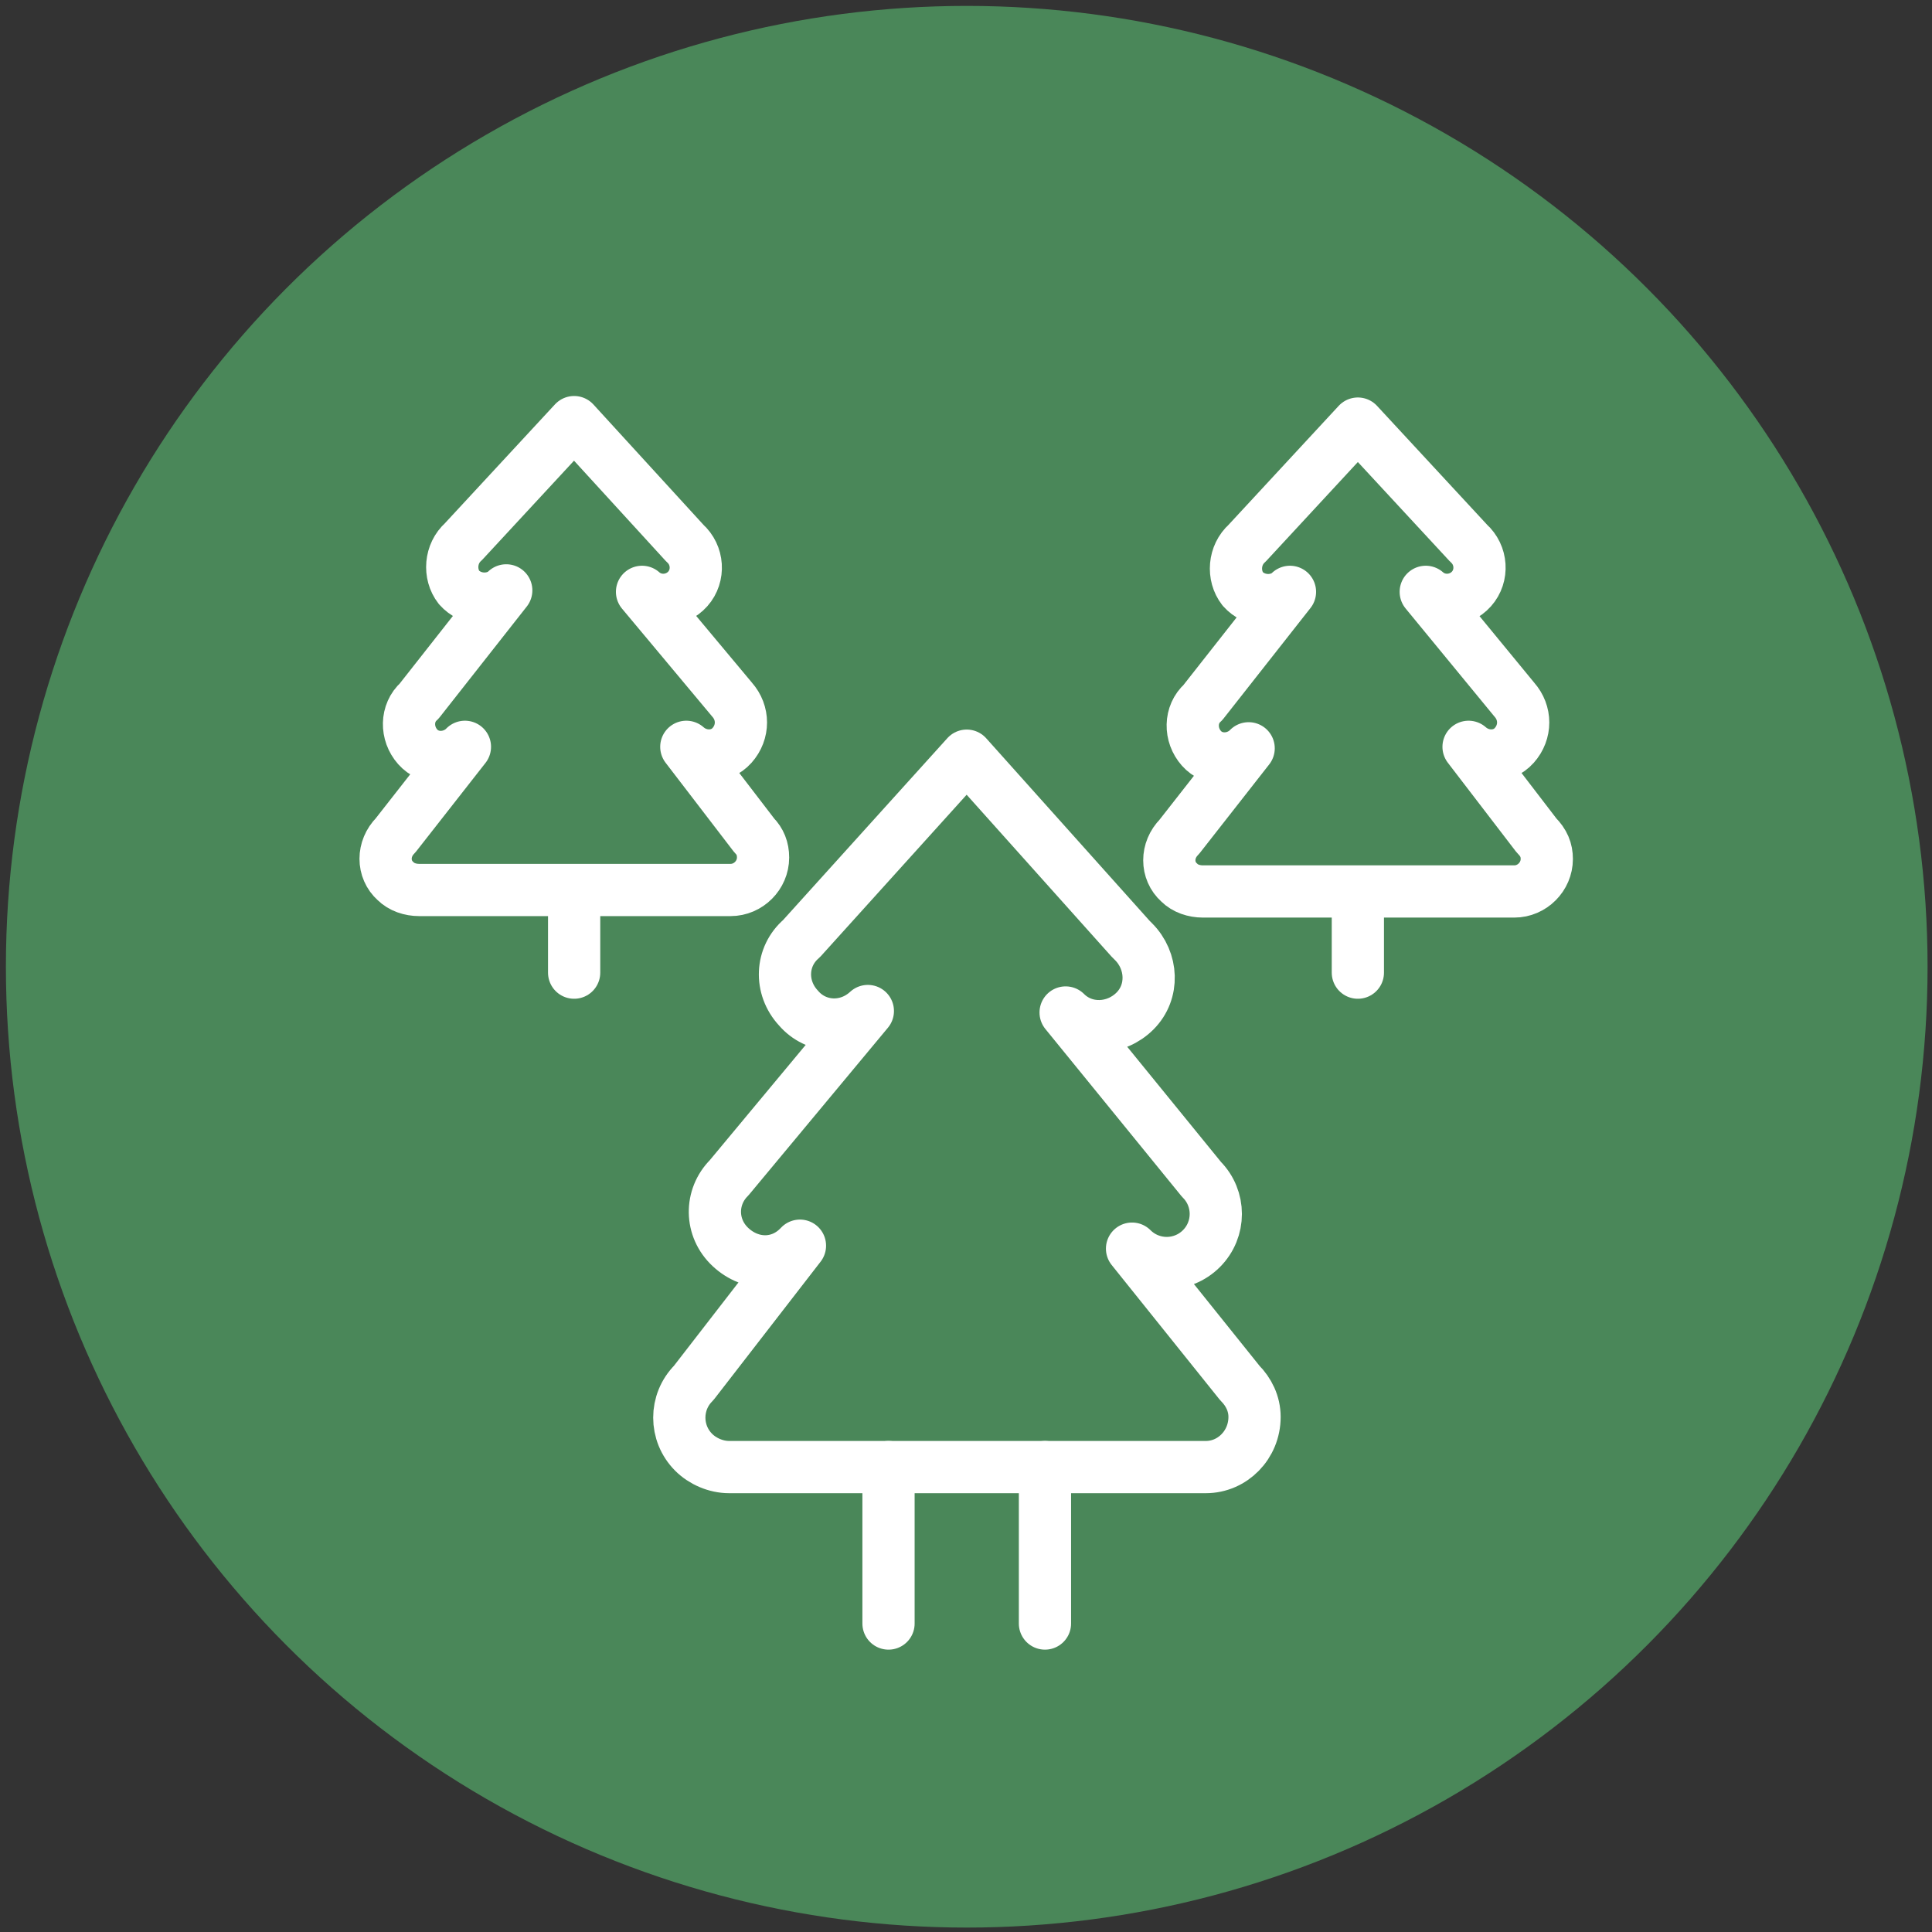 <?xml version="1.0" encoding="utf-8"?>
<!-- Generator: Adobe Illustrator 28.0.0, SVG Export Plug-In . SVG Version: 6.00 Build 0)  -->
<svg version="1.1" id="Layer_1" xmlns="http://www.w3.org/2000/svg" xmlns:xlink="http://www.w3.org/1999/xlink" x="0px" y="0px"
	 viewBox="0 0 130.9 130.9" style="enable-background:new 0 0 130.9 130.9;" xml:space="preserve">
<rect x="0" y="0" width="130.9" height="130.9" fill="#333333" stroke="none"/>
<style type="text/css">
	.st0{fill:none;stroke:#223D1F;stroke-width:4.472;stroke-linecap:round;stroke-linejoin:round;}
	.st1{fill:none;stroke:#223D1F;stroke-width:3.913;stroke-linecap:round;stroke-linejoin:round;}
	.st2{fill:#783600;}
	.st3{fill:none;stroke:#FFFFFF;stroke-width:4.045;stroke-linecap:round;stroke-linejoin:round;}
	.st4{fill:#993E7B;}
	.st5{fill:#B7A6CA;}
	.st6{fill:none;stroke:#002319;stroke-width:4.045;stroke-linecap:round;stroke-linejoin:round;}
	.st7{fill:#00829B;}
	.st8{fill:#6ECDA0;}
	.st9{fill:none;stroke:#223D1F;stroke-width:4.045;stroke-linecap:round;stroke-linejoin:round;}
	.st10{fill:#4A8759;}
	.st11{fill:none;stroke:#FFFFFF;stroke-width:3.539;stroke-linecap:round;stroke-linejoin:round;}
	.st12{fill:#223D1F;}
	.st13{fill:#E6AF64;}
	.st14{fill:none;stroke:#002319;stroke-width:3.539;stroke-linecap:round;stroke-linejoin:round;}
</style>
<g>
	<circle class="st10" cx="65.5" cy="65.5" r="65.1"/>
	<g>
		<path class="st11" d="M72.2,68.6c1.3,1.3,3.4,1.2,4.7-0.1c1.3-1.3,1.2-3.4-0.1-4.7c-0.1-0.1-0.1-0.1-0.2-0.2L65.5,51.2L54.3,63.6
			c-1.4,1.2-1.5,3.3-0.2,4.7c1.2,1.4,3.3,1.5,4.7,0.2l0,0l-9.4,11.3c-1.3,1.3-1.3,3.4,0.1,4.7s3.4,1.3,4.7-0.1l0,0L47,93.7
			c-1.3,1.3-1.3,3.4,0,4.7c0.6,0.6,1.5,1,2.4,1h32.3c1.8,0,3.3-1.5,3.3-3.4c0-0.9-0.4-1.7-1-2.3l-7.3-9.1c1.3,1.3,3.4,1.3,4.7,0
			c1.3-1.3,1.3-3.4,0-4.7l0,0L72.2,68.6z"/>
		<path class="st11" d="M70.8,99.4V110"/>
		<path class="st11" d="M60.2,99.4V110"/>
		<path class="st11" d="M43.5,40.1c0.9,0.8,2.3,0.7,3.1-0.2s0.7-2.3-0.2-3.1c0,0,0,0,0,0l-7.5-8.2l-7.5,8.1c-0.9,0.8-1,2.2-0.3,3.1
			c0.8,0.9,2.2,1,3.1,0.3c0,0,0.1-0.1,0.1-0.1l-5.9,7.5c-0.9,0.8-0.9,2.2-0.1,3.1c0.8,0.9,2.2,0.9,3.1,0.1c0,0,0.1-0.1,0.1-0.1
			l-4.7,6c-0.9,0.9-0.9,2.3,0,3.1c0.4,0.4,1,0.6,1.6,0.6h21.1c1.2,0,2.2-1,2.2-2.2c0-0.6-0.2-1.1-0.6-1.5l-4.6-6
			c0.9,0.8,2.3,0.8,3.1-0.1c0.8-0.9,0.8-2.2,0-3.1L43.5,40.1z"/>
		<path class="st11" d="M38.9,60.5v5.4"/>
		<path class="st11" d="M96.6,40.1c0.9,0.8,2.3,0.7,3.1-0.2c0.8-0.9,0.7-2.3-0.2-3.1c0,0,0,0,0,0L92,28.7l-7.5,8.1
			c-0.9,0.8-1,2.2-0.3,3.1c0.8,0.9,2.2,1,3.1,0.3c0,0,0.1-0.1,0.1-0.1l-5.9,7.5c-0.9,0.8-0.9,2.2-0.1,3.1c0.8,0.9,2.2,0.9,3.1,0.1
			c0,0,0.1-0.1,0.1-0.1l-4.7,6c-0.9,0.9-0.9,2.3,0,3.1c0.4,0.4,1,0.6,1.6,0.6h21.1c1.2,0,2.2-1,2.2-2.2c0-0.6-0.2-1.1-0.7-1.6
			l-4.6-6c0.9,0.8,2.3,0.8,3.1-0.1c0.8-0.9,0.8-2.2,0-3.1L96.6,40.1z"/>
		<path class="st11" d="M92,60.5v5.4"/>
	</g>
</g>
</svg>

